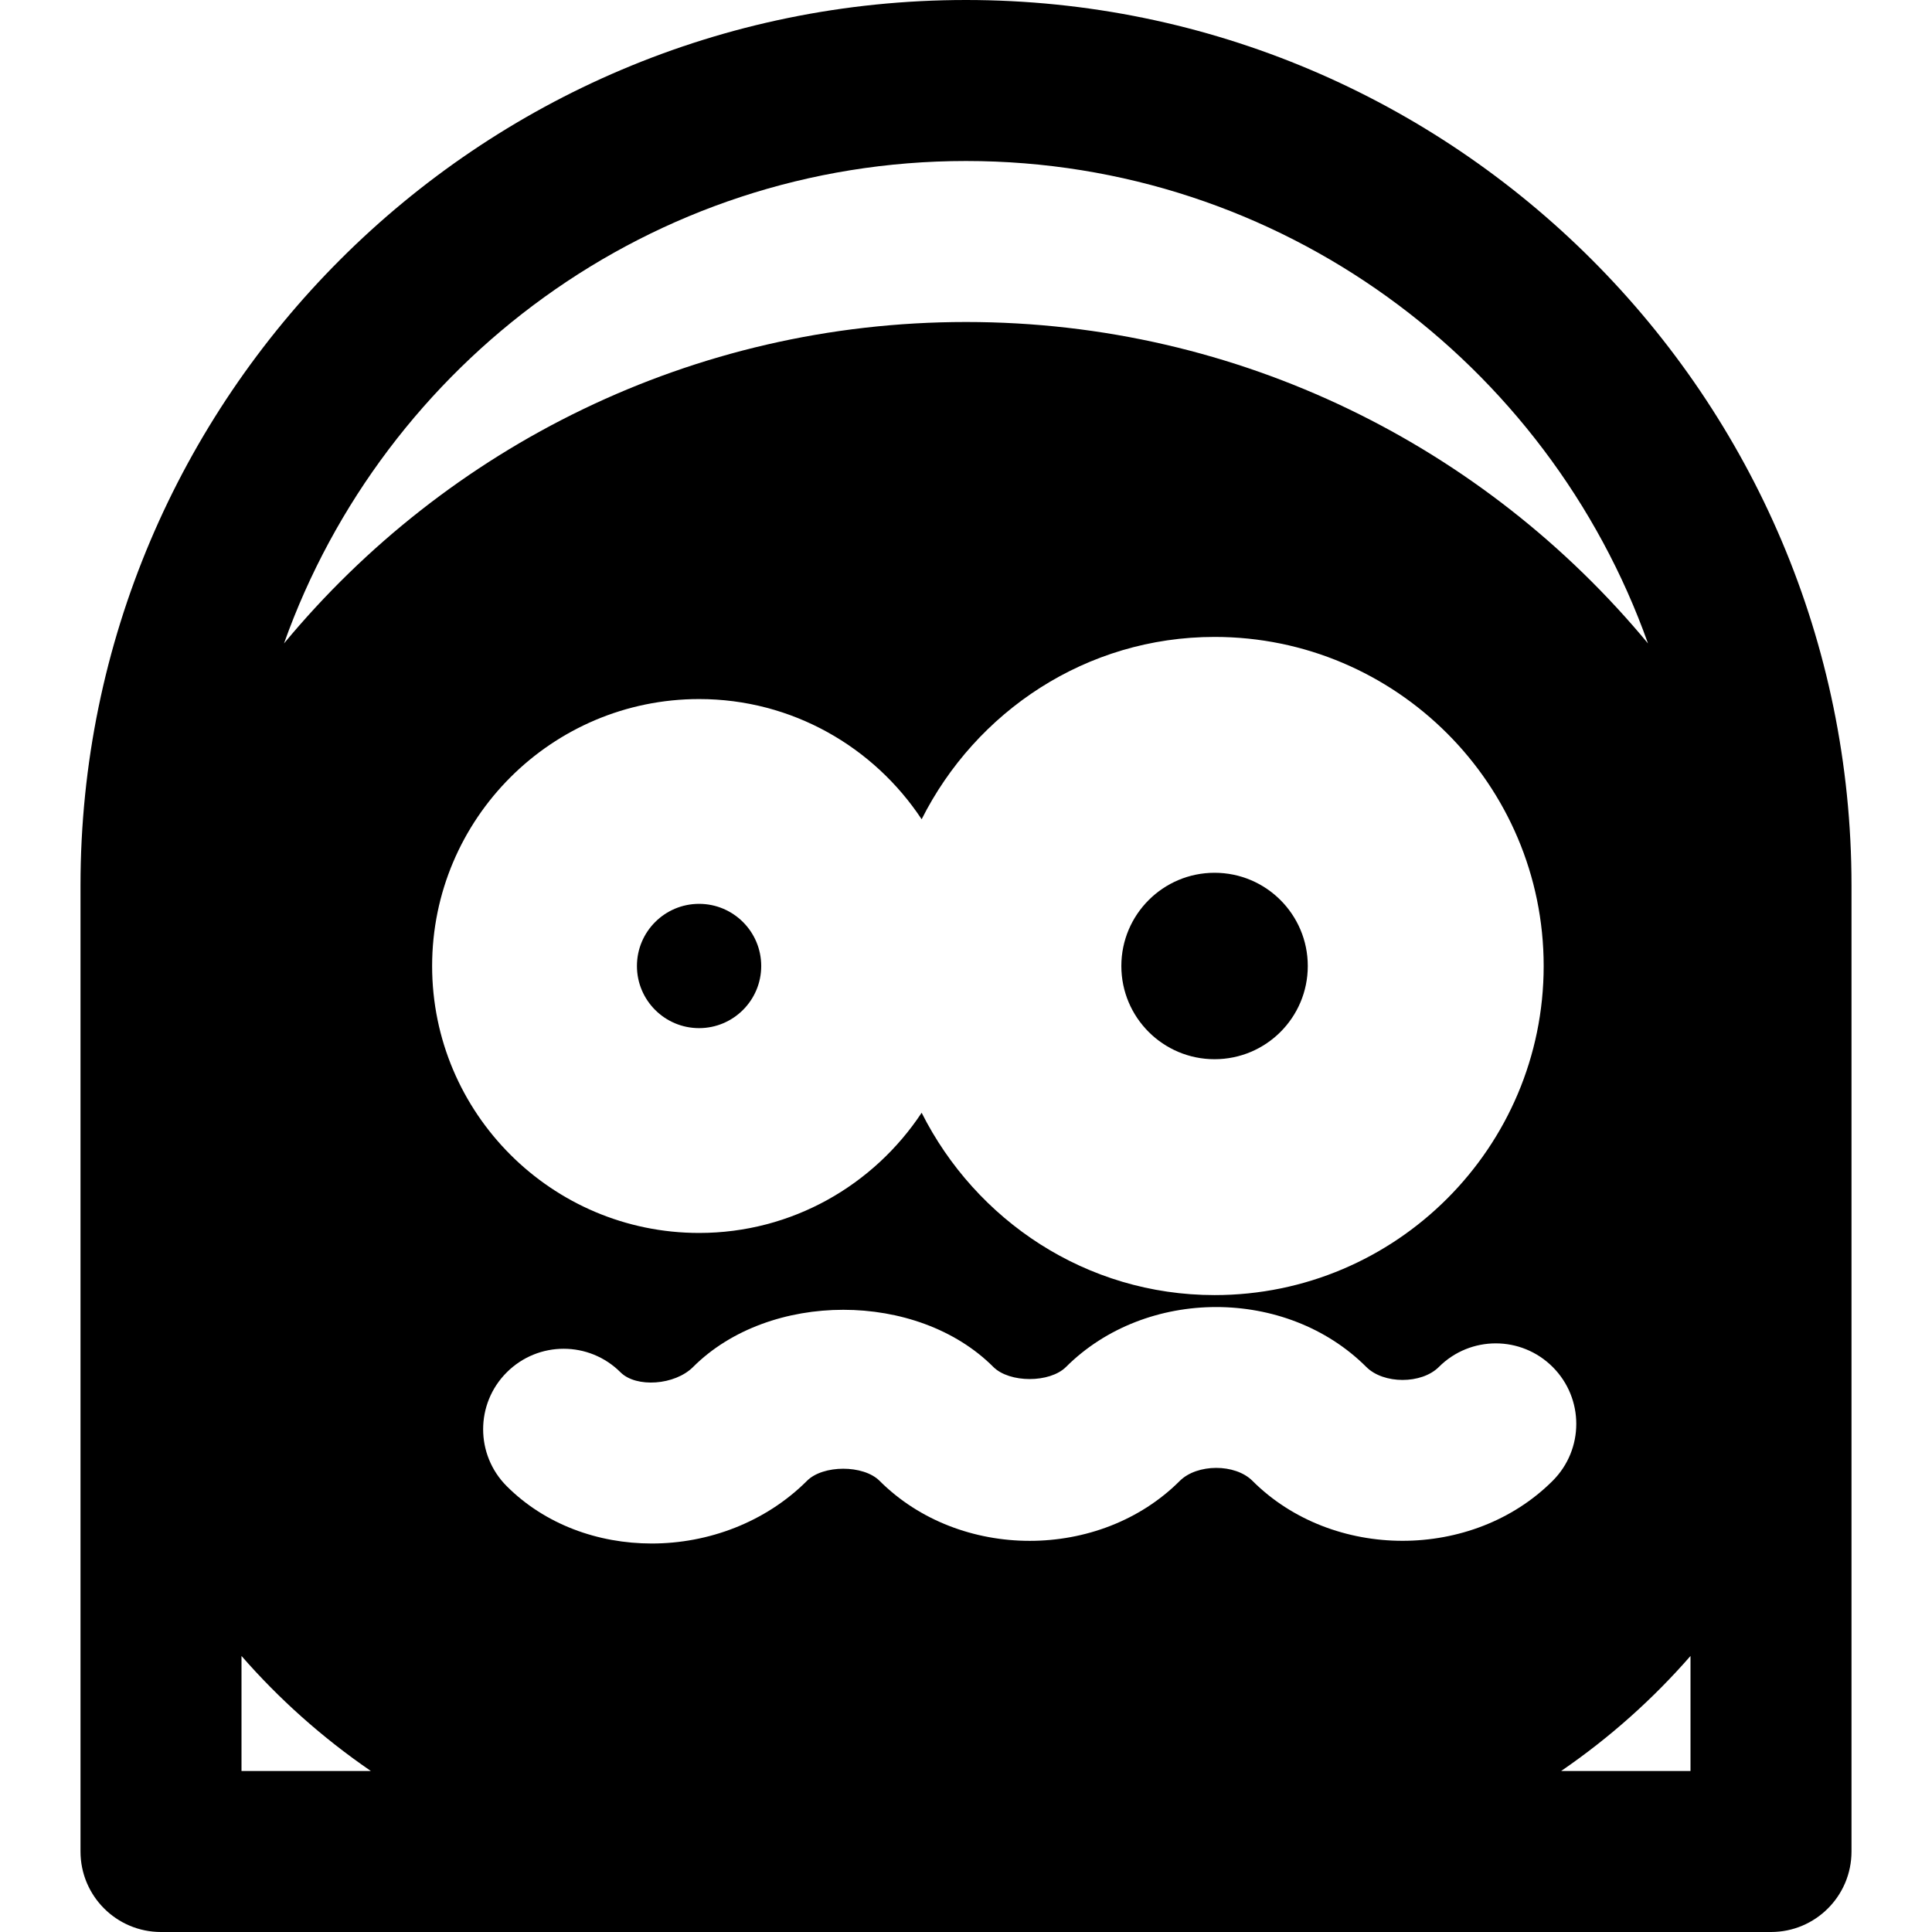 <?xml version="1.0" encoding="iso-8859-1"?>
<!-- Uploaded to: SVG Repo, www.svgrepo.com, Generator: SVG Repo Mixer Tools -->
<svg fill="#000000" height="800px" width="800px" version="1.1" id="Layer_1" xmlns="http://www.w3.org/2000/svg" xmlns:xlink="http://www.w3.org/1999/xlink" 
	 viewBox="0 0 512 512" xml:space="preserve">
<g>
	<g>
		<path d="M256,0C126.613,0,21.334,105.28,21.334,234.667v256c0,11.776,9.536,21.333,21.333,21.333h426.667
			c11.797,0,21.333-9.557,21.333-21.333v-256C490.667,105.28,385.388,0,256,0z M256,42.667c83.349,0,154.261,53.483,180.736,127.851
			C393.664,118.528,328.641,85.333,256,85.333s-137.664,33.195-180.736,85.184C101.74,96.149,172.651,42.667,256,42.667z
			 M64,469.333v-30.485c9.899,11.349,21.312,21.589,34.283,30.485H64z M185.281,185.259c24.619,0,46.293,12.693,58.965,31.851
			c14.357-28.523,43.584-48.32,77.632-48.32c48.085,0,87.211,39.125,87.211,87.211s-39.125,87.211-87.211,87.211
			c-34.048,0-63.275-19.797-77.632-48.32c-12.672,19.157-34.347,31.851-58.965,31.851c-39.04,0-70.763-31.723-70.763-70.741
			S146.24,185.259,185.281,185.259z M331.904,392.427c-4.587-4.587-14.656-4.544-19.243,0.021
			c-21.184,21.184-58.347,21.205-79.573-0.021c-4.267-4.267-14.997-4.267-19.243,0.021c-11.051,11.029-26.197,16.597-41.131,16.597
			c-14.229,0-28.267-5.035-38.421-15.189c-8.341-8.341-8.341-21.845,0-30.165c8.341-8.341,21.824-8.341,30.165,0
			c4.16,4.139,14.4,3.413,19.221-1.429c20.224-20.203,59.413-20.203,79.573,0c4.288,4.267,14.955,4.267,19.243,0
			c21.205-21.163,58.368-21.184,79.573-0.021c4.587,4.608,14.656,4.608,19.243,0.021c8.341-8.341,21.824-8.341,30.165,0
			s8.341,21.824,0,30.165C390.273,413.632,353.109,413.632,331.904,392.427z M448,469.333h-34.283
			c12.971-8.896,24.384-19.136,34.283-30.485V469.333z"/>
	</g>
</g>
<g>
	<g>
		<path d="M185.263,239.529c-9.088,0-16.469,7.381-16.469,16.469c0,9.088,7.381,16.469,16.469,16.469s16.469-7.381,16.469-16.469
			C201.732,246.91,194.352,239.529,185.263,239.529z"/>
	</g>
</g>
<g>
	<g>
		<path d="M321.872,231.294c-13.632,0-24.704,11.072-24.704,24.704c0,13.653,11.072,24.704,24.704,24.704
			c13.653,0,24.704-11.051,24.704-24.704C346.576,242.366,335.525,231.294,321.872,231.294z"/>
	</g>
</g>
</svg>
